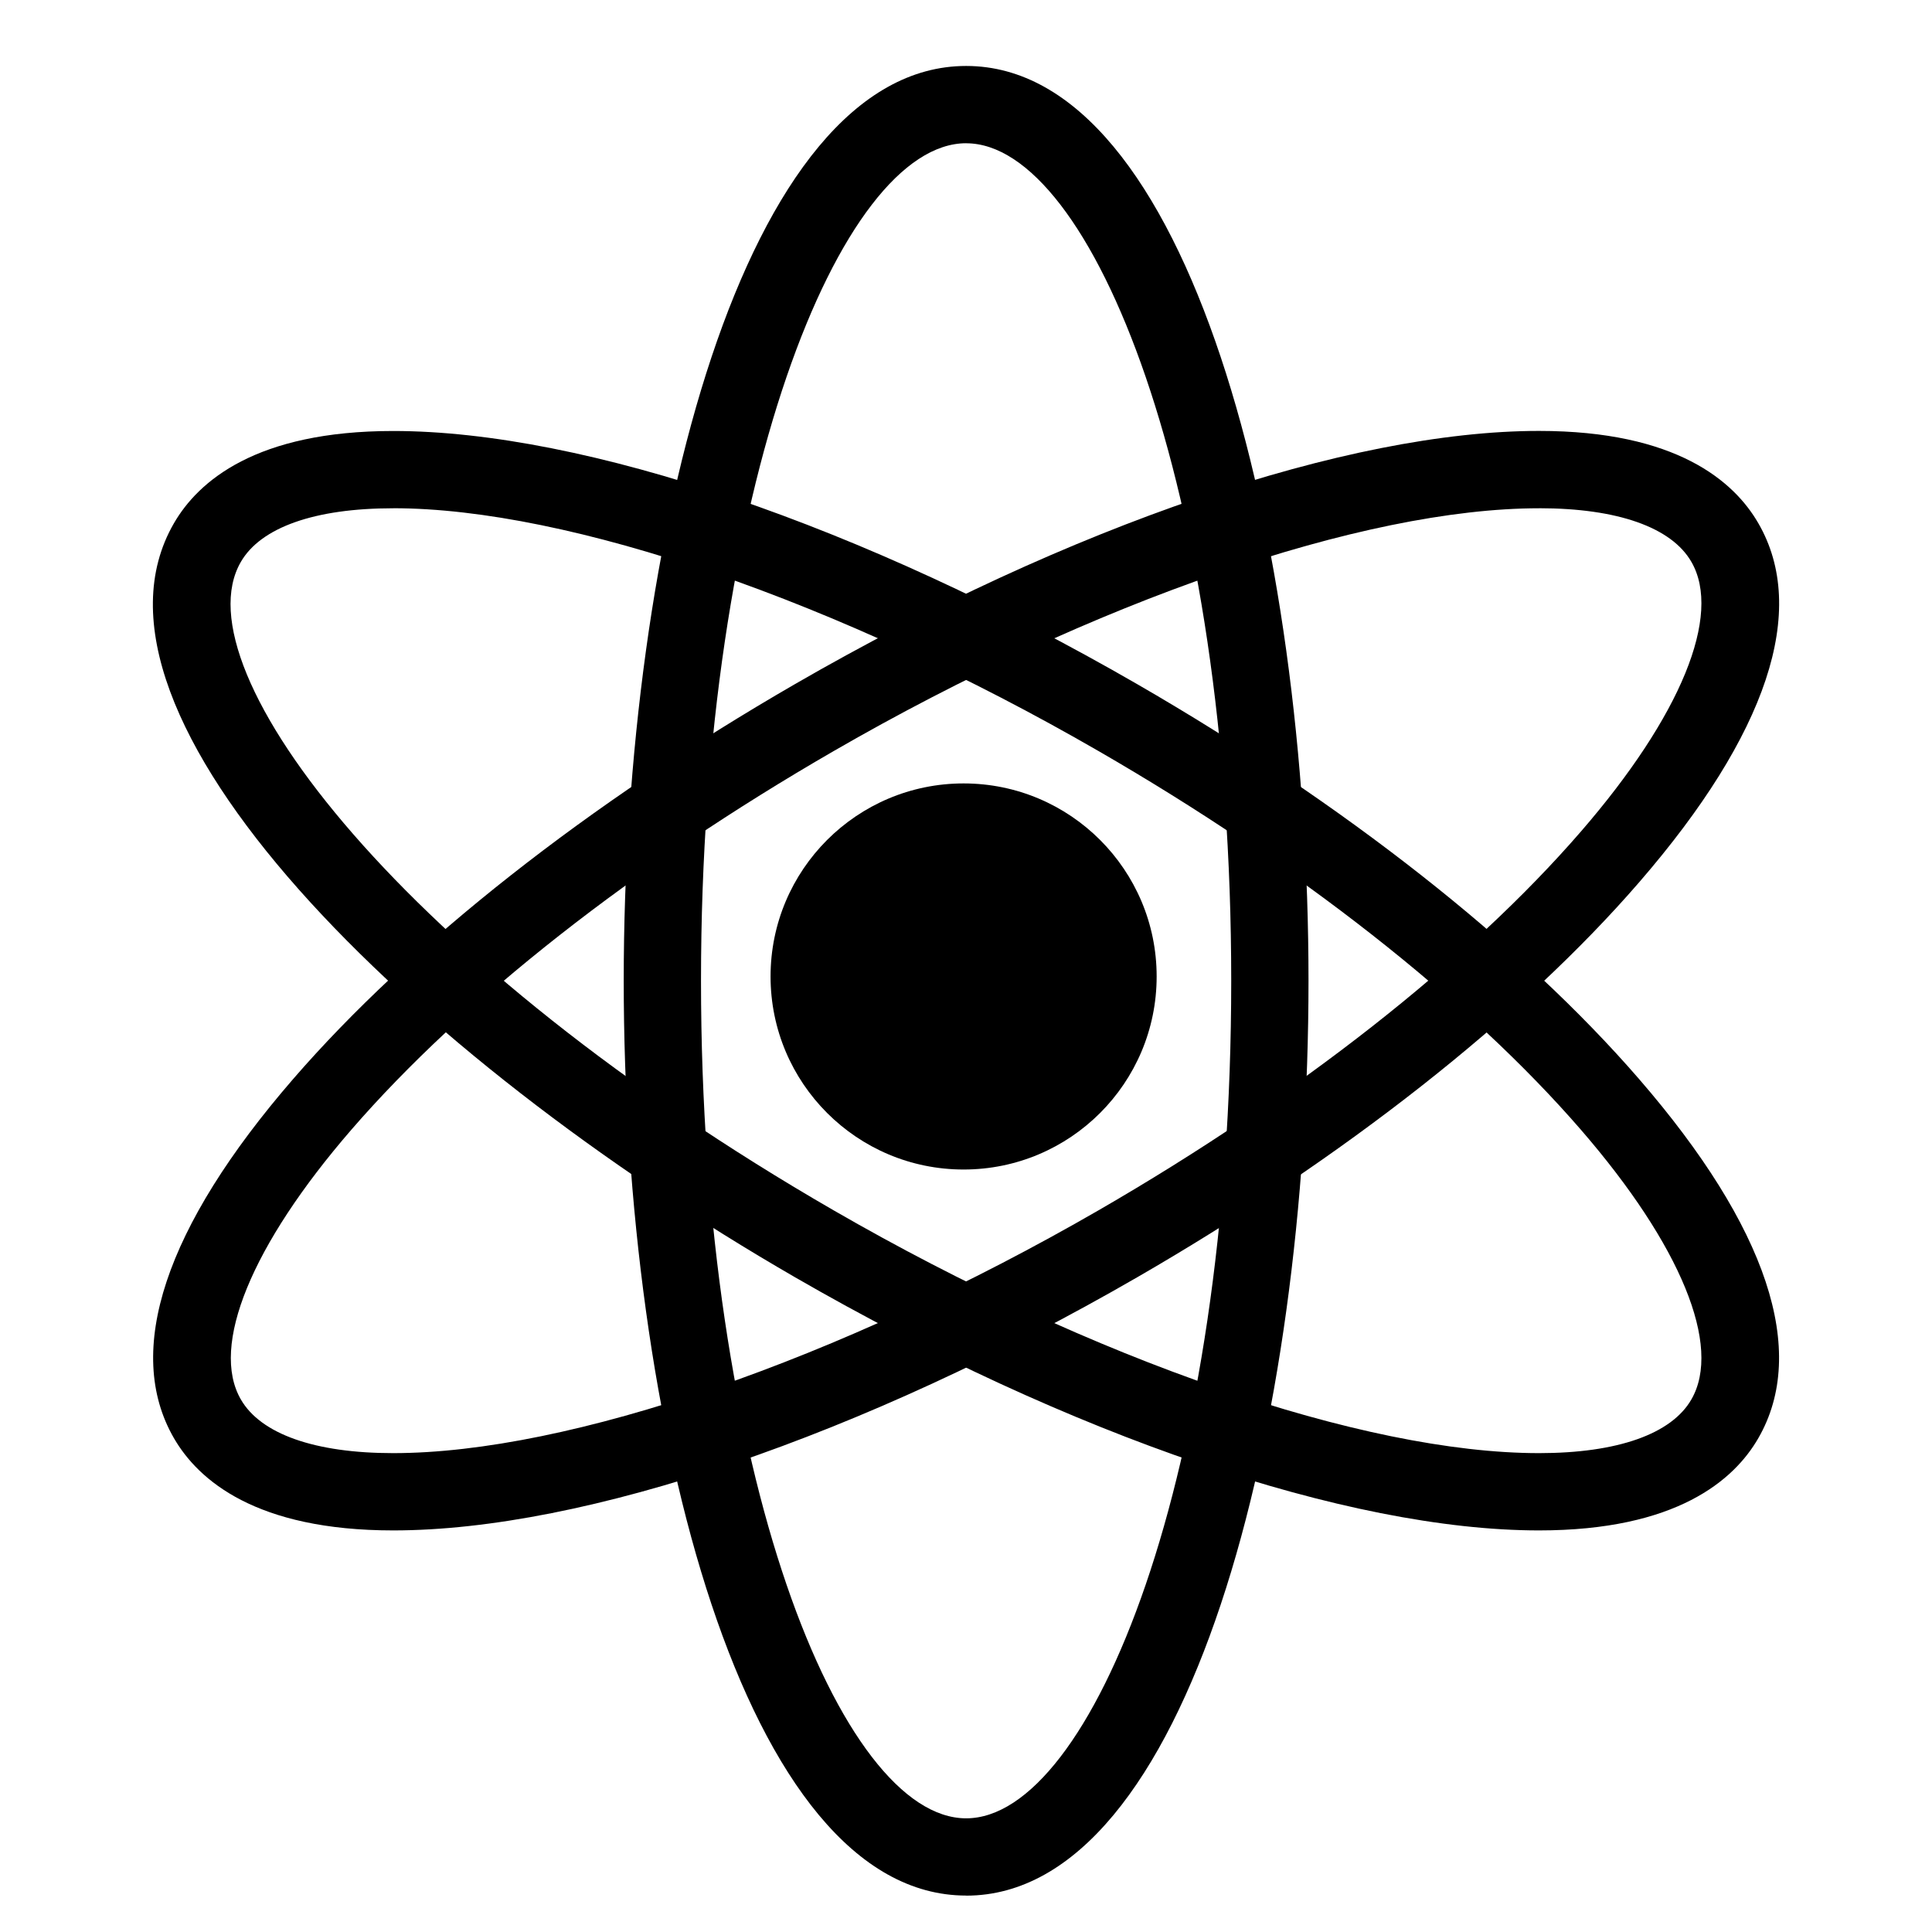 <svg xmlns="http://www.w3.org/2000/svg" version="1" width="50" height="50" viewBox="0 0 50 50"><path d="M25.004 49.057c-5.756 0-8.862-12.2-8.862-23.676s3.105-23.674 8.862-23.674c5.755 0 8.86 12.198 8.86 23.675s-3.104 23.677-8.86 23.677zm0-45.35c-3.246 0-6.862 8.9-6.862 21.674 0 12.775 3.616 21.677 6.862 21.677 3.244 0 6.86-8.902 6.86-21.676 0-12.773-3.616-21.674-6.86-21.674z"/><path d="M39.83 39.607c-4.95 0-12.15-2.45-19.257-6.553-9.94-5.738-18.95-14.527-16.073-19.51.63-1.09 2.125-2.39 5.676-2.39 4.952 0 12.15 2.45 19.257 6.553 5.34 3.083 9.953 6.713 12.99 10.223 3.314 3.828 4.38 7.04 3.082 9.29-.628 1.09-2.123 2.387-5.675 2.387zM10.176 13.154c-2.026 0-3.427.493-3.944 1.39-1.623 2.81 4.278 10.392 15.34 16.778 6.715 3.877 13.71 6.285 18.258 6.285 2.026 0 3.428-.493 3.943-1.39.798-1.38-.27-3.99-2.86-6.98-2.897-3.344-7.33-6.824-12.48-9.798-6.713-3.877-13.71-6.286-18.257-6.286z"/><path d="M10.177 39.607c-3.552 0-5.047-1.3-5.677-2.39-1.298-2.247-.232-5.46 3.083-9.288 3.038-3.51 7.65-7.14 12.99-10.224 7.106-4.103 14.306-6.553 19.257-6.553 3.552 0 5.047 1.3 5.676 2.39 1.3 2.247.232 5.46-3.082 9.288-3.037 3.51-7.65 7.14-12.99 10.224-7.107 4.104-14.306 6.553-19.257 6.553zM39.83 13.154c-4.547 0-11.543 2.408-18.257 6.285-5.15 2.973-9.583 6.453-12.48 9.798-2.588 2.99-3.658 5.6-2.86 6.98.516.896 1.917 1.39 3.943 1.39 4.547 0 11.543-2.41 18.257-6.286 5.15-2.975 9.583-6.454 12.48-9.8 2.59-2.99 3.658-5.6 2.86-6.98-.515-.895-1.916-1.388-3.943-1.388z"/><circle cx="24.938" cy="25.271" r="4.996"/></svg>